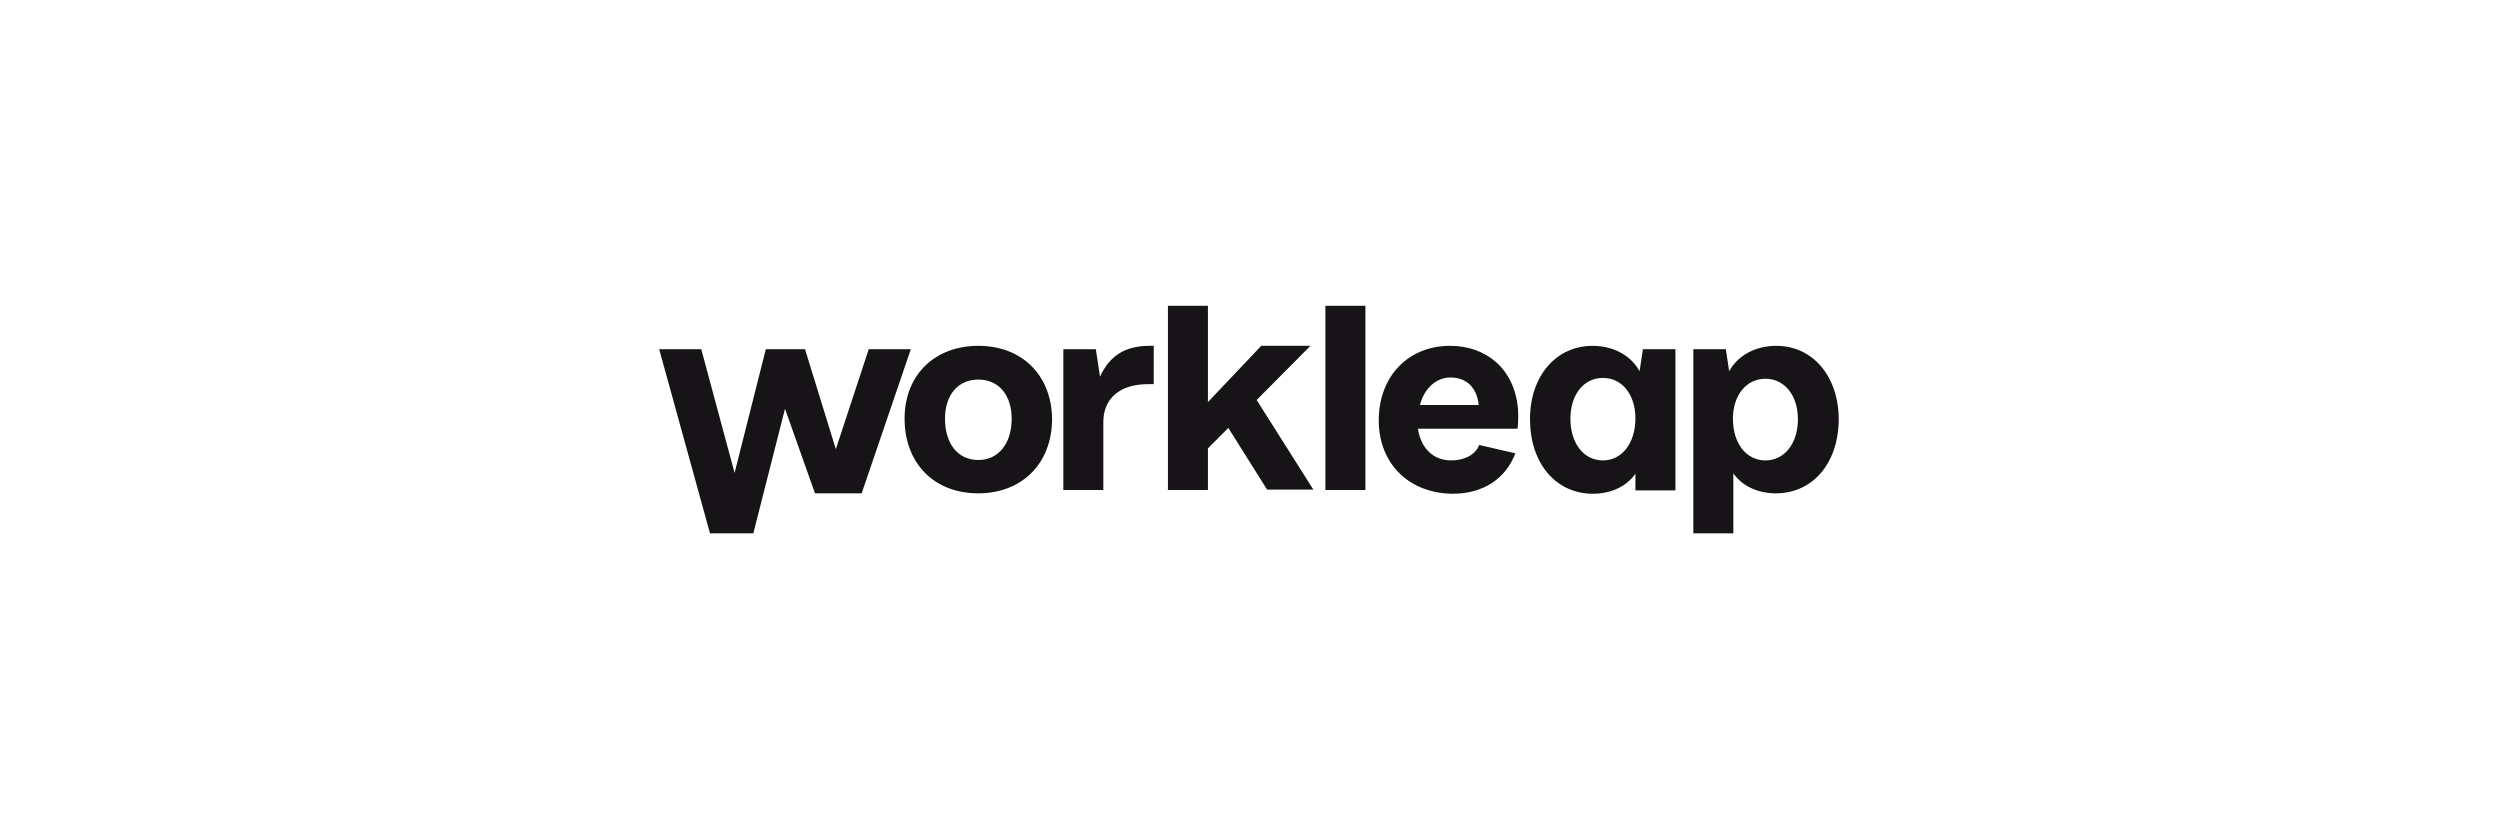 <?xml version="1.0" encoding="utf-8"?>
<!-- Generator: Adobe Illustrator 25.0.0, SVG Export Plug-In . SVG Version: 6.00 Build 0)  -->
<svg version="1.1" id="Layer_1" xmlns="http://www.w3.org/2000/svg" xmlns:xlink="http://www.w3.org/1999/xlink" x="0px" y="0px"
	 viewBox="0 0 600 200" style="enable-background:new 0 0 600 200;" xml:space="preserve">
<style type="text/css">
	.st0{fill:#F7F7F7;}
	.st1{clip-path:url(#SVGID_2_);}
	.st2{clip-path:url(#SVGID_4_);}
	.st3{clip-path:url(#SVGID_6_);fill:#1D2444;}
	.st4{opacity:0.1;clip-path:url(#SVGID_6_);enable-background:new    ;}
	.st5{clip-path:url(#SVGID_8_);fill:#495058;}
	.st6{clip-path:url(#SVGID_6_);fill:#E74980;}
	.st7{clip-path:url(#SVGID_6_);fill:#7287C3;}
	.st8{clip-path:url(#SVGID_6_);fill:#60BC9E;}
	.st9{clip-path:url(#SVGID_6_);fill:#F9B00B;}
	.st10{clip-path:url(#SVGID_6_);}
	.st11{fill:none;}
	.st12{fill:#DA335E;}
	.st13{fill:#34343A;}
	.st14{opacity:0.4;}
	.st15{fill:none;stroke:#333333;stroke-width:0.391;stroke-miterlimit:10;stroke-dasharray:4.692,4.692;}
	.st16{fill:none;stroke:#333333;stroke-width:0.391;stroke-miterlimit:10;stroke-dasharray:4.677,4.677;}
	.st17{fill:none;stroke:#333333;stroke-width:0.391;stroke-miterlimit:10;stroke-dasharray:4.678,4.678;}
	.st18{opacity:0.7;fill:#CC3399;}
	.st19{opacity:0.7;}
	.st20{fill:#6F0045;}
	.st21{opacity:0.7;fill:url(#SVGID_9_);}
	.st22{fill:url(#SVGID_10_);}
	.st23{fill:#FFFFFF;}
	.st24{opacity:0.85;}
	.st25{opacity:0.7;fill:#FF495C;}
	.st26{fill:#1AAD94;}
	.st27{fill:#F2AE20;}
	.st28{fill:#E76450;}
	.st29{fill:#2A2C2D;}
	.st30{opacity:0.7;fill:url(#SVGID_11_);}
	.st31{fill:url(#SVGID_12_);}
	.st32{fill:none;stroke:#333333;stroke-width:0.5;stroke-miterlimit:10;stroke-dasharray:6.008,6.008;}
	.st33{fill:none;stroke:#333333;stroke-width:0.5;stroke-miterlimit:10;stroke-dasharray:5.988,5.988;}
	.st34{fill:none;stroke:#333333;stroke-width:0.5;stroke-miterlimit:10;stroke-dasharray:5.989,5.989;}
	.st35{opacity:0.8;}
	.st36{fill:#EC9292;}
	.st37{opacity:0.7;fill:url(#SVGID_13_);}
	.st38{fill:url(#SVGID_14_);}
	.st39{clip-path:url(#SVGID_16_);}
	.st40{fill-rule:evenodd;clip-rule:evenodd;fill:#F15B2B;}
	.st41{fill:#F15B2B;}
	.st42{fill:#0D72BA;}
	.st43{fill:#2075BC;}
	.st44{fill:#333333;}
	.st45{fill:#ECD392;}
	.st46{fill:#00BF6F;}
	.st47{fill:#90D5FF;}
	.st48{fill:#171417;}
	.st49{clip-path:url(#SVGID_26_);}
	.st50{clip-path:url(#SVGID_28_);fill:#FF4B11;}
	.st51{clip-path:url(#SVGID_28_);fill:#1B0E3F;}
	.st52{fill:#FF495C;}
	.st53{clip-path:url(#SVGID_30_);}
	.st54{clip-path:url(#SVGID_32_);}
	.st55{clip-path:url(#SVGID_34_);fill:#1D2444;}
	.st56{opacity:0.1;clip-path:url(#SVGID_34_);enable-background:new    ;}
	.st57{clip-path:url(#SVGID_36_);fill:#495058;}
	.st58{clip-path:url(#SVGID_34_);fill:#E74980;}
	.st59{clip-path:url(#SVGID_34_);fill:#7287C3;}
	.st60{clip-path:url(#SVGID_34_);fill:#60BC9E;}
	.st61{clip-path:url(#SVGID_34_);fill:#F9B00B;}
	.st62{clip-path:url(#SVGID_34_);}
	.st63{opacity:0.8;fill:#333333;}
	.st64{clip-path:url(#SVGID_38_);}
	.st65{clip-path:url(#SVGID_40_);}
	.st66{clip-path:url(#SVGID_42_);fill:#1D2444;}
	.st67{opacity:0.1;clip-path:url(#SVGID_42_);enable-background:new    ;}
	.st68{clip-path:url(#SVGID_44_);fill:#495058;}
	.st69{clip-path:url(#SVGID_42_);fill:#E74980;}
	.st70{clip-path:url(#SVGID_42_);fill:#7287C3;}
	.st71{clip-path:url(#SVGID_42_);fill:#60BC9E;}
	.st72{clip-path:url(#SVGID_42_);fill:#F9B00B;}
	.st73{clip-path:url(#SVGID_42_);}
	.st74{clip-path:url(#SVGID_46_);}
	.st75{fill-rule:evenodd;clip-rule:evenodd;fill:#151746;}
	.st76{fill-rule:evenodd;clip-rule:evenodd;fill:#007CC7;}
</style>
<path class="st48" d="M234.8,83c-10.4,0-17.7,6.9-17.7,17.5c0,10.4,6.8,17.9,17.7,17.9c10.4,0,17.7-7.1,17.7-17.9
	C252.4,90.4,245.6,83,234.8,83z M234.8,110.4c-4.9,0-8-3.9-8-9.9c0-5.7,3.1-9.4,8-9.4c4.9,0,8,3.7,8,9.4
	C242.8,106.5,239.6,110.4,234.8,110.4L234.8,110.4z M314.5,83h-11.8l-12.8,13.5V73.4h-9.6v44.2h9.6v-10l4.9-4.9l9.3,14.8h11.1
	l-13.6-21.5L314.5,83z M318.1,117.6h9.6V73.4h-9.6L318.1,117.6z M393.5,89.1c-2-3.7-6.2-6.1-11.3-6.1c-8.7,0-15,7.2-15,17.6
	c0,10.6,6.2,17.9,15.1,17.9c4.4,0,8.1-1.8,10.2-4.8v4h9.6V83.8h-7.8L393.5,89.1z M384.7,110.5c-4.6,0-7.8-4.1-7.8-10
	c0-5.8,3.2-9.8,7.8-9.8c4.6,0,7.8,4,7.8,9.7C392.5,106.3,389.3,110.5,384.7,110.5z M426.3,83c-5.1,0-9.3,2.4-11.3,6.1l-0.8-5.3h-7.8
	V128h9.6v-14.4c2.1,3,5.8,4.8,10.2,4.8c8.9,0,15.1-7.3,15.1-17.9C441.2,90.2,435,83,426.3,83z M423.7,110.5c-4.6,0-7.8-4.1-7.8-10
	c0-5.6,3.2-9.6,7.8-9.6c4.6,0,7.8,4,7.8,9.7C431.5,106.4,428.3,110.5,423.7,110.5z M348,83c-10,0-17.1,7.3-17.1,17.9
	c0,10.4,7.3,17.5,17.7,17.6c7.3,0,12.7-3.5,15.1-9.7l-8.7-2c-0.9,2.4-3.6,3.7-6.7,3.7c-4.5,0-7.3-3.1-8-7.6h23.9l0.1-0.9
	c0.1-1.4,0.1-2.7,0-4.1C363.4,88.6,356.8,83,348,83z M340.8,97.2c1-4,3.9-6.6,7.3-6.6c3.7,0,6.3,2.2,6.8,6.6H340.8z M264,90.4
	l-1-6.6h-7.8v33.8h9.6v-16.3c0-5.7,4-9.1,10.7-9.1h1.4V83h-1C270,83,266.3,85.4,264,90.4z M208.5,83.8l-7.9,24l-7.4-24h-9.4
	l-7.5,29.7l-8-29.7h-10.1l12.2,44.2h10.4l7.6-29.9l7.2,20.3h11.2l11.8-34.6L208.5,83.8z"/>
</svg>
